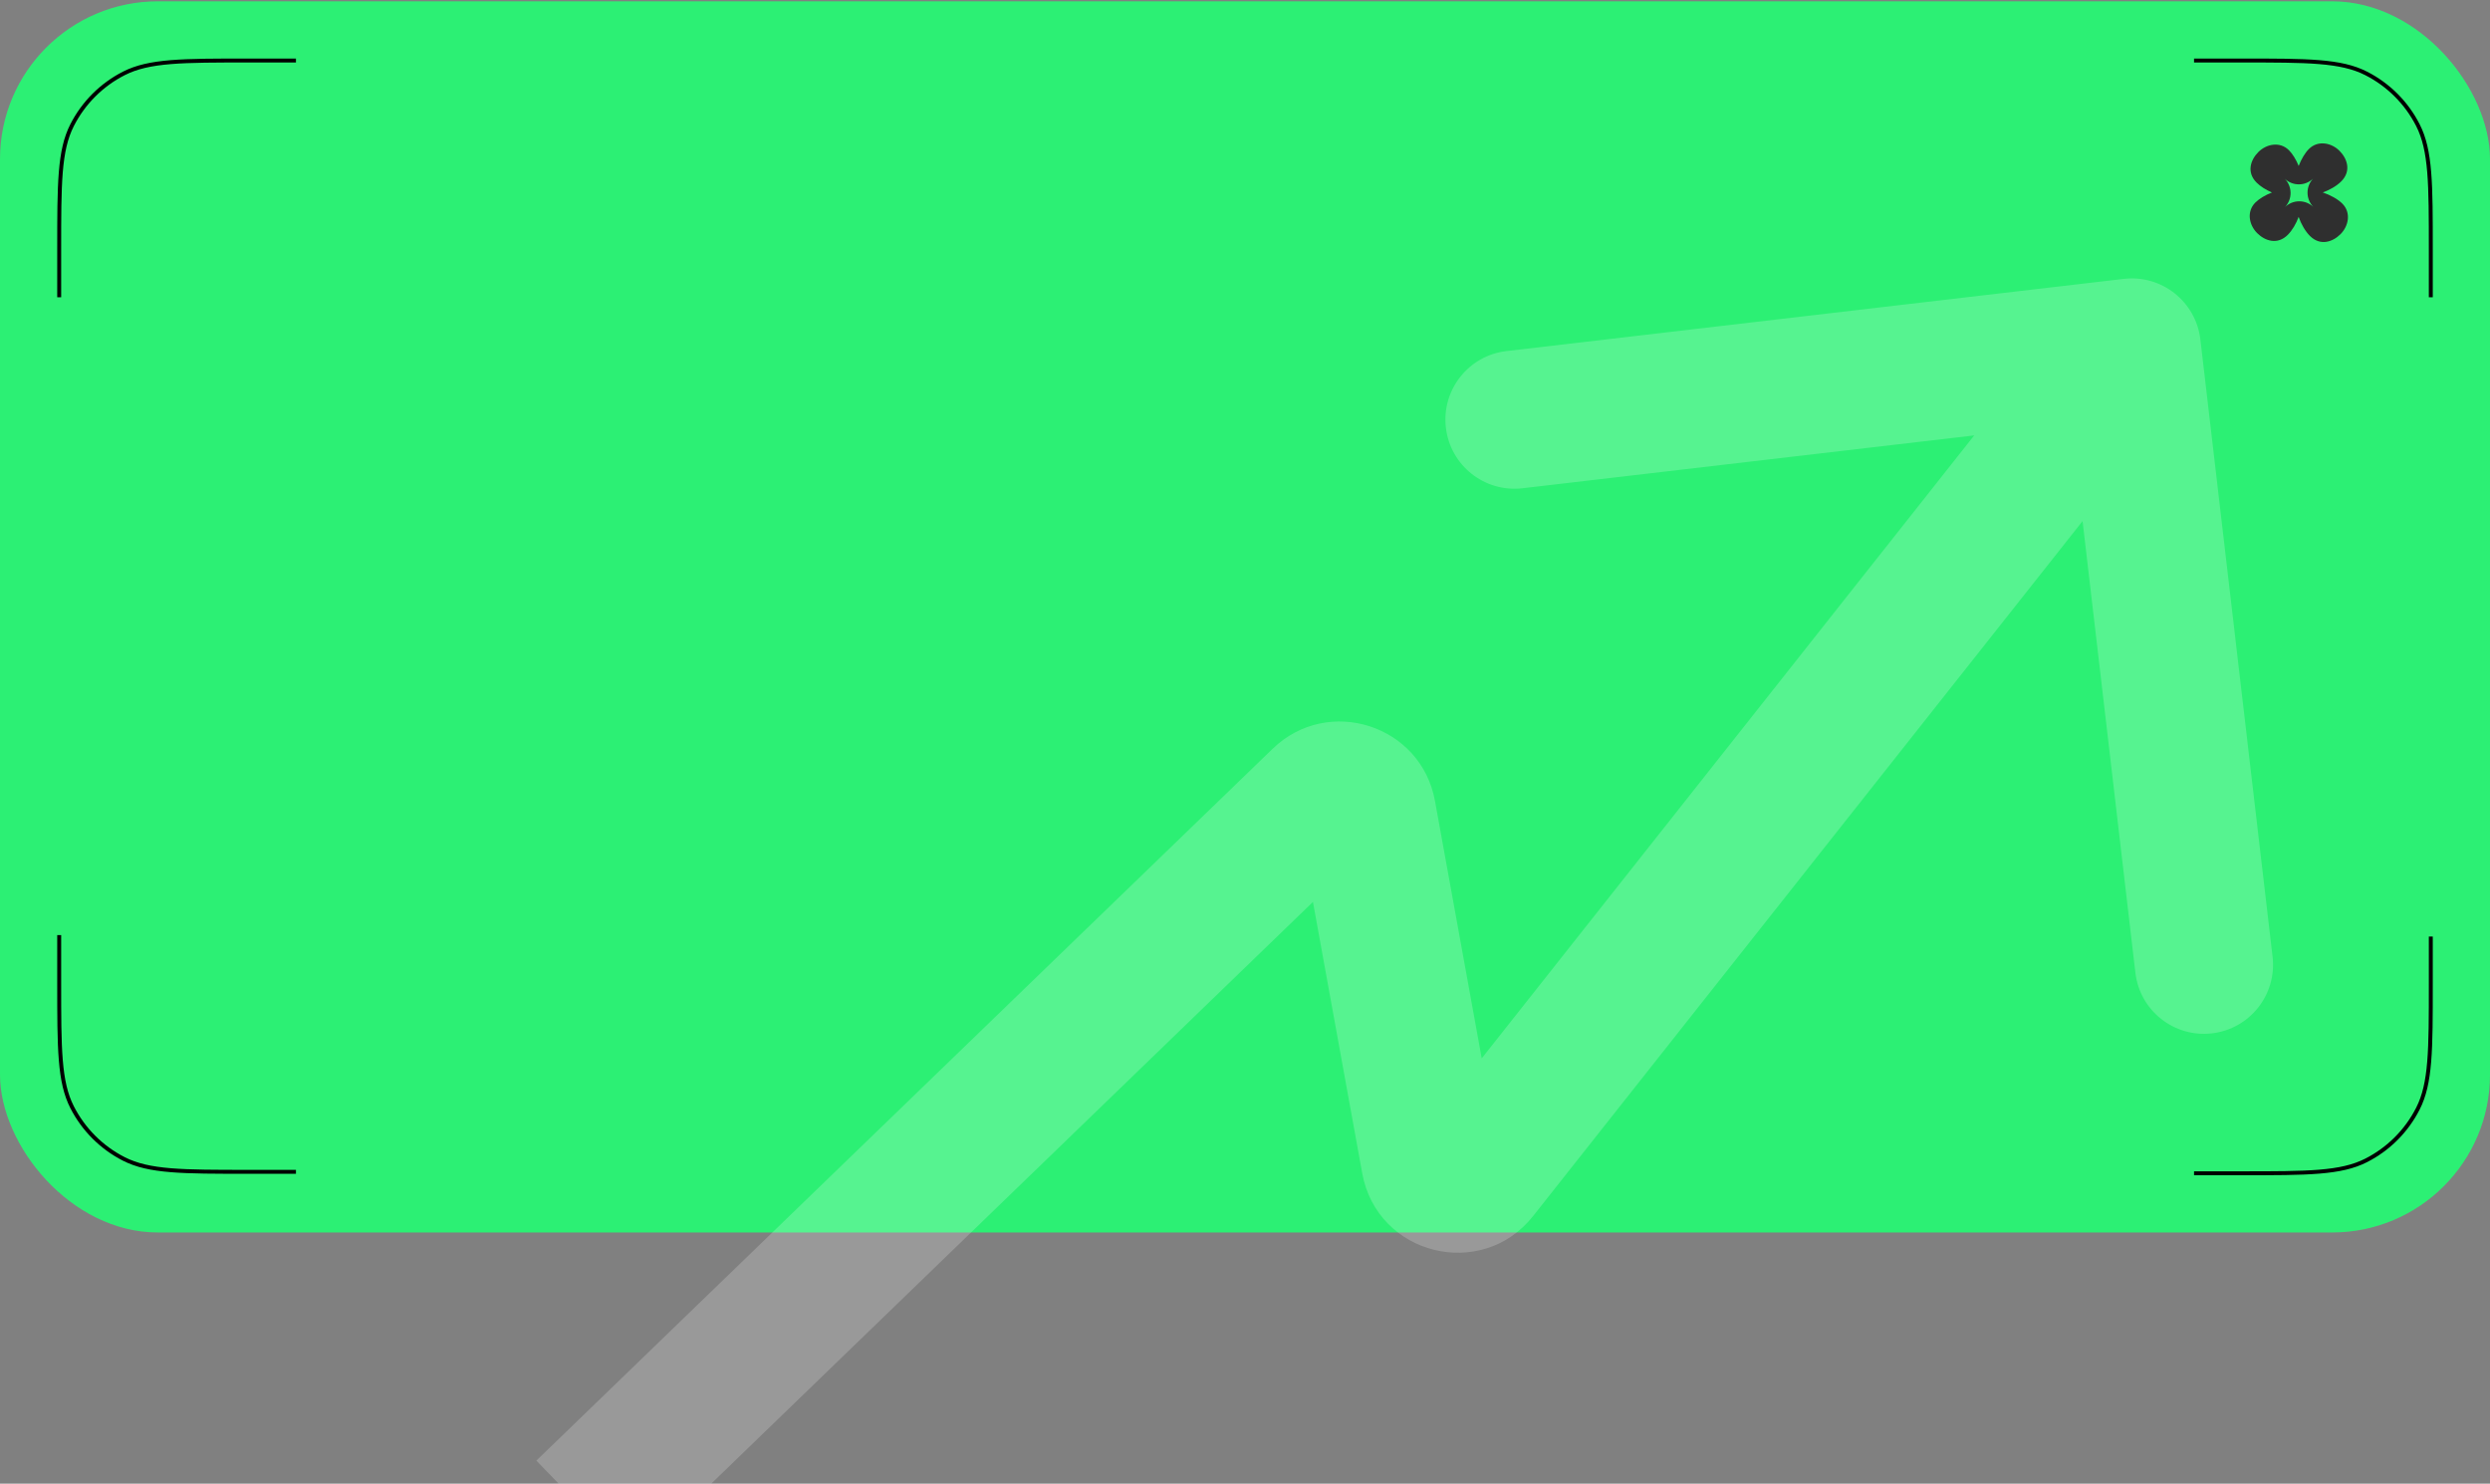 <?xml version="1.0" encoding="UTF-8"?> <svg xmlns="http://www.w3.org/2000/svg" width="631" height="376" viewBox="0 0 631 376" fill="none"><rect x="0" y="0" width="631" height="376" fill="#808080" stroke="none"/><rect y="0.333" width="631" height="312" rx="40" fill="#2CF074"></rect><path d="M75 15.334H63C46.198 15.334 37.798 15.334 31.38 18.603C25.735 21.48 21.146 26.069 18.27 31.714C15 38.131 15 46.532 15 63.334V75.334" stroke="black"></path><path d="M15 236.965L15 248.965C15 265.767 15 274.168 18.27 280.585C21.146 286.23 25.735 290.819 31.38 293.696C37.798 296.965 46.198 296.965 63 296.965L75 296.965" stroke="black"></path><path d="M556 297.333L568 297.333C584.802 297.333 593.202 297.333 599.62 294.064C605.265 291.187 609.854 286.598 612.73 280.953C616 274.536 616 266.135 616 249.333L616 237.333" stroke="black"></path><path d="M616 75.334L616 63.334C616 46.532 616 38.131 612.73 31.714C609.854 26.069 605.265 21.48 599.62 18.603C593.202 15.334 584.802 15.334 568 15.334L556 15.334" stroke="black"></path><path d="M557.605 86.023C556.482 76.423 547.79 69.551 538.191 70.674L381.757 88.969C372.157 90.092 365.285 98.784 366.408 108.383C367.531 117.983 376.223 124.855 385.822 123.732L524.875 107.47L541.137 246.522C542.259 256.122 550.951 262.994 560.551 261.871C570.151 260.748 577.022 252.056 575.9 242.457L557.605 86.023ZM362.423 294.203L345.205 297.33L362.423 294.203ZM374.802 297.293L361.074 286.44L374.802 297.293ZM346.426 206.113L329.208 209.24L346.426 206.113ZM160.251 395.311L346.837 214.913L322.51 189.75L135.923 370.149L160.251 395.311ZM329.208 209.24L345.205 297.33L379.642 291.076L363.645 202.986L329.208 209.24ZM388.53 308.147L553.951 98.909L526.495 77.202L361.074 286.44L388.53 308.147ZM345.205 297.33C348.973 318.078 375.451 324.689 388.53 308.147L361.074 286.44C366.679 279.351 378.027 282.184 379.642 291.076L345.205 297.33ZM346.837 214.913C340.805 220.745 330.707 217.495 329.208 209.24L363.645 202.986C360.147 183.724 336.585 176.142 322.51 189.75L346.837 214.913Z" fill="white" fill-opacity="0.2"></path><path fill-rule="evenodd" clip-rule="evenodd" d="M580.06 38.079C580.984 39.003 581.872 40.471 582.517 42.054C583.17 40.353 584.114 38.751 585.098 37.767C587.415 35.45 590.835 36.194 592.854 38.213C594.872 40.232 595.885 43.384 593.299 45.969C592.144 47.125 590.406 48.135 588.627 48.771C590.562 49.419 592.457 50.477 593.566 51.586C595.884 53.904 595.139 57.323 593.121 59.342C591.102 61.36 587.95 62.373 585.365 59.788C584.176 58.599 583.141 56.793 582.509 54.961C581.871 56.7 580.879 58.389 579.748 59.52C577.163 62.105 574.011 61.093 571.992 59.074C569.973 57.055 569.228 53.636 571.546 51.318C572.512 50.352 574.074 49.425 575.74 48.774C574.247 48.142 572.842 47.264 571.859 46.281C569.273 43.696 570.286 40.544 572.304 38.525C574.323 36.506 577.743 35.761 580.06 38.079ZM586.156 45.273C584.167 47.181 581.034 47.203 579.018 45.322C580.927 47.311 580.949 50.445 579.068 52.46C581.057 50.551 584.191 50.53 586.206 52.41C584.297 50.421 584.276 47.288 586.156 45.273Z" fill="#2F2F2F"></path></svg> 